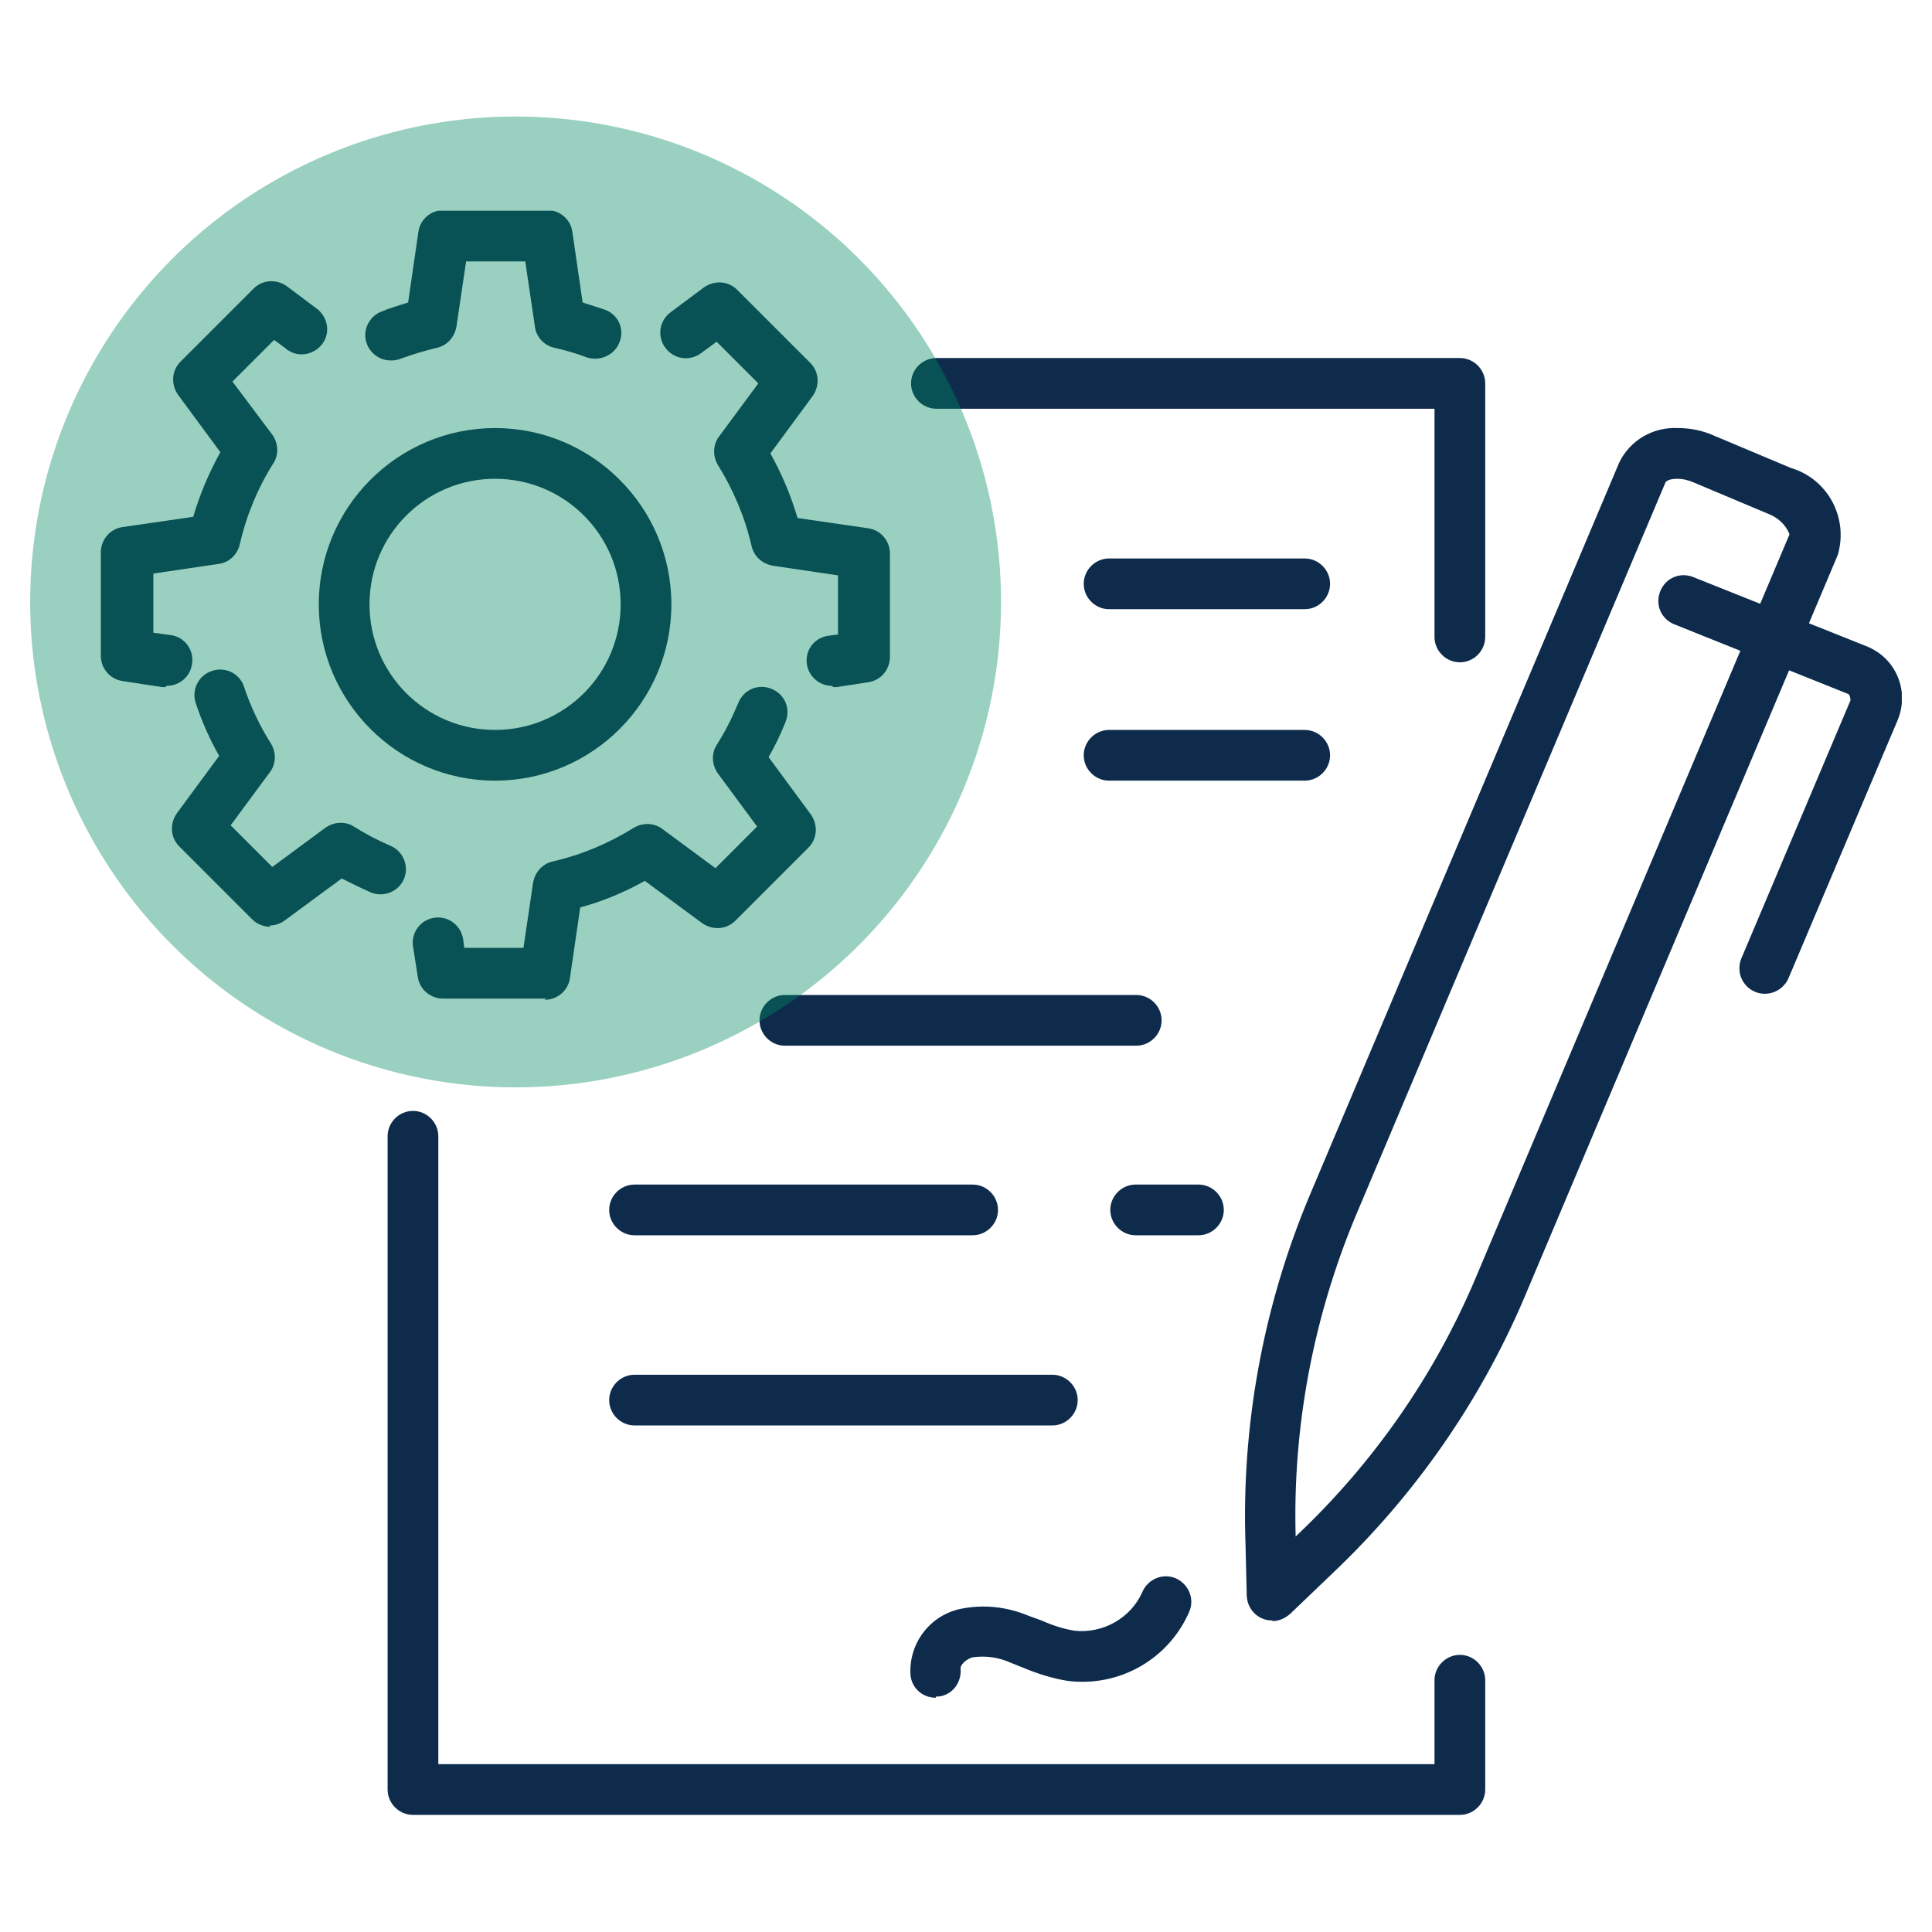 <?xml version="1.0" encoding="UTF-8"?>
<svg id="Layer_1" data-name="Layer 1" xmlns="http://www.w3.org/2000/svg" xmlns:xlink="http://www.w3.org/1999/xlink" viewBox="0 0 32 32">
  <defs>
    <style>
      .cls-1 {
        fill: none;
      }

      .cls-2 {
        fill: #0e2b4c;
      }

      .cls-3 {
        clip-path: url(#clippath-1);
      }

      .cls-4 {
        fill: #008a60;
        isolation: isolate;
        opacity: .4;
      }

      .cls-5 {
        clip-path: url(#clippath);
      }
    </style>
    <clipPath id="clippath">
      <rect class="cls-1" x="1.67" y="3.49" width="29.83" height="26.57"/>
    </clipPath>
    <clipPath id="clippath-1">
      <rect class="cls-1" x="1.67" y="3.49" width="29.83" height="26.57"/>
    </clipPath>
  </defs>
  <g id="Group_43" data-name="Group 43">
    <g id="Group_40" data-name="Group 40">
      <g class="cls-5">
        <g id="Group_39" data-name="Group 39">
          <path id="Path_78" data-name="Path 78" class="cls-2" d="M24.18,30.06H6.84c-.23,0-.42-.19-.42-.42v-10.82c0-.23.19-.42.42-.42s.42.19.42.42v10.4h16.5v-1.39c0-.23.19-.42.42-.42.23,0,.42.19.42.42v1.81c0,.23-.19.42-.42.42h0Z"/>
        </g>
      </g>
    </g>
    <path id="Path_79" data-name="Path 79" class="cls-2" d="M24.18,10.97c-.23,0-.42-.19-.42-.42h0v-3.78h-8.25c-.23,0-.42-.19-.42-.42s.19-.42.42-.42h8.67c.23,0,.42.19.42.42h0v4.2c0,.23-.19.42-.42.42Z"/>
    <path id="Line_41" data-name="Line 41" class="cls-2" d="M18.82,17.32h-5.82c-.23,0-.42-.19-.42-.42s.19-.42.42-.42h5.82c.23,0,.42.19.42.42s-.19.42-.42.42Z"/>
    <path id="Line_42" data-name="Line 42" class="cls-2" d="M19.85,20.46h-1.04c-.23,0-.42-.19-.42-.42s.19-.42.42-.42h1.04c.23,0,.42.19.42.42,0,.23-.19.42-.42.42h0Z"/>
    <path id="Line_43" data-name="Line 43" class="cls-2" d="M16.11,20.46h-5.6c-.23,0-.42-.19-.42-.42s.19-.42.42-.42h5.6c.23,0,.42.19.42.42s-.19.42-.42.42Z"/>
    <path id="Line_44" data-name="Line 44" class="cls-2" d="M17.43,23.61h-6.92c-.23,0-.42-.19-.42-.42s.19-.42.42-.42h6.92c.23,0,.42.19.42.42h0c0,.23-.19.42-.42.42h0Z"/>
    <g id="Group_42" data-name="Group 42">
      <g class="cls-3">
        <g id="Group_41" data-name="Group 41">
          <path id="Path_80" data-name="Path 80" class="cls-2" d="M15.5,28.12c-.22,0-.4-.16-.42-.38-.03-.52.32-.98.82-1.09.38-.08.77-.04,1.13.11l.22.08c.18.08.36.14.55.17.47.05.93-.21,1.12-.64.09-.21.33-.32.55-.23.21.09.32.33.23.55h0c-.34.79-1.16,1.26-2.02,1.15-.25-.04-.5-.12-.74-.22l-.2-.08c-.2-.09-.41-.12-.63-.09-.11.03-.21.13-.2.19.02.23-.14.44-.37.46-.01,0-.03,0-.04,0h0Z"/>
          <path id="Path_81" data-name="Path 81" class="cls-2" d="M21.07,26.84c-.23,0-.41-.18-.42-.41l-.02-.84c-.07-1.97.29-3.94,1.05-5.76l5.14-12.17c.18-.37.56-.59.97-.57.21,0,.41.04.61.13l1.26.53c.61.18.96.82.78,1.44l-5.2,12.32c-.73,1.71-1.81,3.26-3.16,4.54l-.71.68c-.08.07-.18.12-.29.12ZM27.78,7.93c-.07,0-.14.01-.19.05l-5.14,12.17c-.7,1.68-1.04,3.49-.99,5.3l.02-.02c1.27-1.2,2.28-2.65,2.96-4.26l5.2-12.32s-.07-.22-.33-.33l-1.26-.53c-.09-.04-.18-.06-.28-.06Z"/>
          <path id="Path_82" data-name="Path 82" class="cls-2" d="M29.23,16.46c-.23,0-.42-.19-.42-.42,0-.06.01-.11.03-.16l1.81-4.28s0-.1-.05-.11l-2.87-1.15c-.22-.09-.32-.33-.23-.55s.33-.32.55-.23l2.88,1.15c.48.2.7.74.5,1.22,0,0,0,0,0,0l-1.81,4.28c-.07.15-.22.25-.39.25Z"/>
          <path id="Path_83" data-name="Path 83" class="cls-2" d="M2.74,11.38s-.04,0-.06,0l-.65-.1c-.21-.03-.36-.21-.36-.42v-1.71c0-.21.15-.39.36-.42l1.17-.17c.11-.37.26-.73.45-1.07l-.7-.95c-.12-.17-.11-.4.04-.55l1.21-1.21c.15-.15.38-.16.55-.04l.48.36c.19.13.25.39.12.58-.13.19-.39.25-.58.12-.01,0-.03-.02-.04-.03l-.19-.14-.69.69.66.88c.1.14.11.33.02.47-.26.41-.45.87-.56,1.35-.04.17-.18.3-.35.32l-1.08.16v.98l.29.04c.23.03.39.25.35.48-.03.21-.21.36-.42.36Z"/>
          <path id="Path_84" data-name="Path 84" class="cls-2" d="M6.47,5.97c-.23,0-.42-.19-.42-.42,0-.17.11-.33.27-.39.14-.06.29-.1.44-.15l.17-1.17c.03-.21.21-.36.42-.36h1.71c.21,0,.39.15.42.36l.17,1.17c.12.04.25.08.37.12.22.08.33.32.24.54-.08.21-.32.32-.54.25-.18-.07-.36-.12-.54-.16-.17-.04-.3-.18-.32-.35l-.16-1.08h-.98l-.16,1.08c-.03.17-.15.31-.32.35-.21.05-.41.11-.6.18-.05.02-.1.03-.15.03Z"/>
          <path id="Path_85" data-name="Path 85" class="cls-2" d="M13.78,11.36c-.23,0-.42-.19-.42-.42,0-.21.15-.38.36-.41l.16-.02v-.98l-1.08-.16c-.17-.03-.31-.15-.35-.32-.11-.48-.3-.93-.56-1.35-.09-.15-.08-.34.02-.47l.65-.88-.69-.69-.26.19c-.19.14-.45.1-.59-.09-.14-.19-.1-.45.09-.59h0l.55-.41c.17-.12.4-.11.55.04l1.21,1.21c.15.15.16.38.04.55l-.7.95c.19.34.34.7.45,1.07l1.17.17c.21.03.36.21.36.42v1.71c0,.21-.15.39-.36.42l-.52.08s-.04,0-.06,0Z"/>
          <path id="Path_86" data-name="Path 86" class="cls-2" d="M9.05,16.54h-1.71c-.21,0-.39-.15-.42-.36l-.08-.51c-.03-.23.13-.44.36-.47.22-.03.43.12.47.35l.02.15h.98l.16-1.08c.03-.17.15-.31.32-.35.48-.11.93-.3,1.35-.56.15-.09.34-.08.47.02l.88.65.69-.69-.65-.88c-.1-.14-.11-.33-.02-.47.14-.22.26-.46.36-.7.09-.22.33-.32.55-.23.22.09.32.33.23.55-.08.2-.17.39-.28.58l.7.95c.12.17.11.4-.04.55l-1.21,1.21c-.15.15-.38.16-.55.04l-.95-.7c-.34.19-.7.34-1.07.44l-.17,1.17c-.03.21-.21.36-.42.36Z"/>
          <path id="Path_87" data-name="Path 87" class="cls-2" d="M4.48,15.35c-.11,0-.22-.04-.3-.12l-1.21-1.21c-.15-.15-.16-.38-.04-.55l.7-.95c-.16-.28-.29-.58-.39-.88-.07-.22.05-.46.28-.53.22-.07.45.05.52.26.11.33.26.65.45.95.09.15.08.34-.02.47l-.65.88.69.69.88-.65c.14-.1.33-.11.47-.02.19.12.4.23.61.32.21.09.31.34.22.55-.09.21-.34.31-.55.22-.16-.07-.32-.15-.48-.23l-.95.7c-.07.05-.16.08-.25.08Z"/>
          <path id="Ellipse_12" data-name="Ellipse 12" class="cls-2" d="M8.2,7.09c1.61,0,2.92,1.31,2.92,2.92s-1.31,2.92-2.92,2.92-2.92-1.31-2.92-2.92c0-1.61,1.31-2.92,2.92-2.92ZM8.2,12.09c1.15,0,2.08-.93,2.08-2.08s-.93-2.08-2.08-2.08-2.08.93-2.08,2.08c0,1.15.93,2.08,2.08,2.08Z"/>
          <path id="Line_45" data-name="Line 45" class="cls-2" d="M21.61,10.09h-3.24c-.23,0-.42-.19-.42-.42s.19-.42.42-.42h3.24c.23,0,.42.19.42.42s-.19.42-.42.42Z"/>
          <path id="Line_46" data-name="Line 46" class="cls-2" d="M21.61,12.93h-3.24c-.23,0-.42-.19-.42-.42s.19-.42.42-.42h3.24c.23,0,.42.19.42.42s-.19.42-.42.42Z"/>
        </g>
      </g>
    </g>
  </g>
  <circle id="Ellipse_12-2" data-name="Ellipse 12-2" class="cls-4" cx="8.54" cy="9.97" r="8.04"/>
</svg>